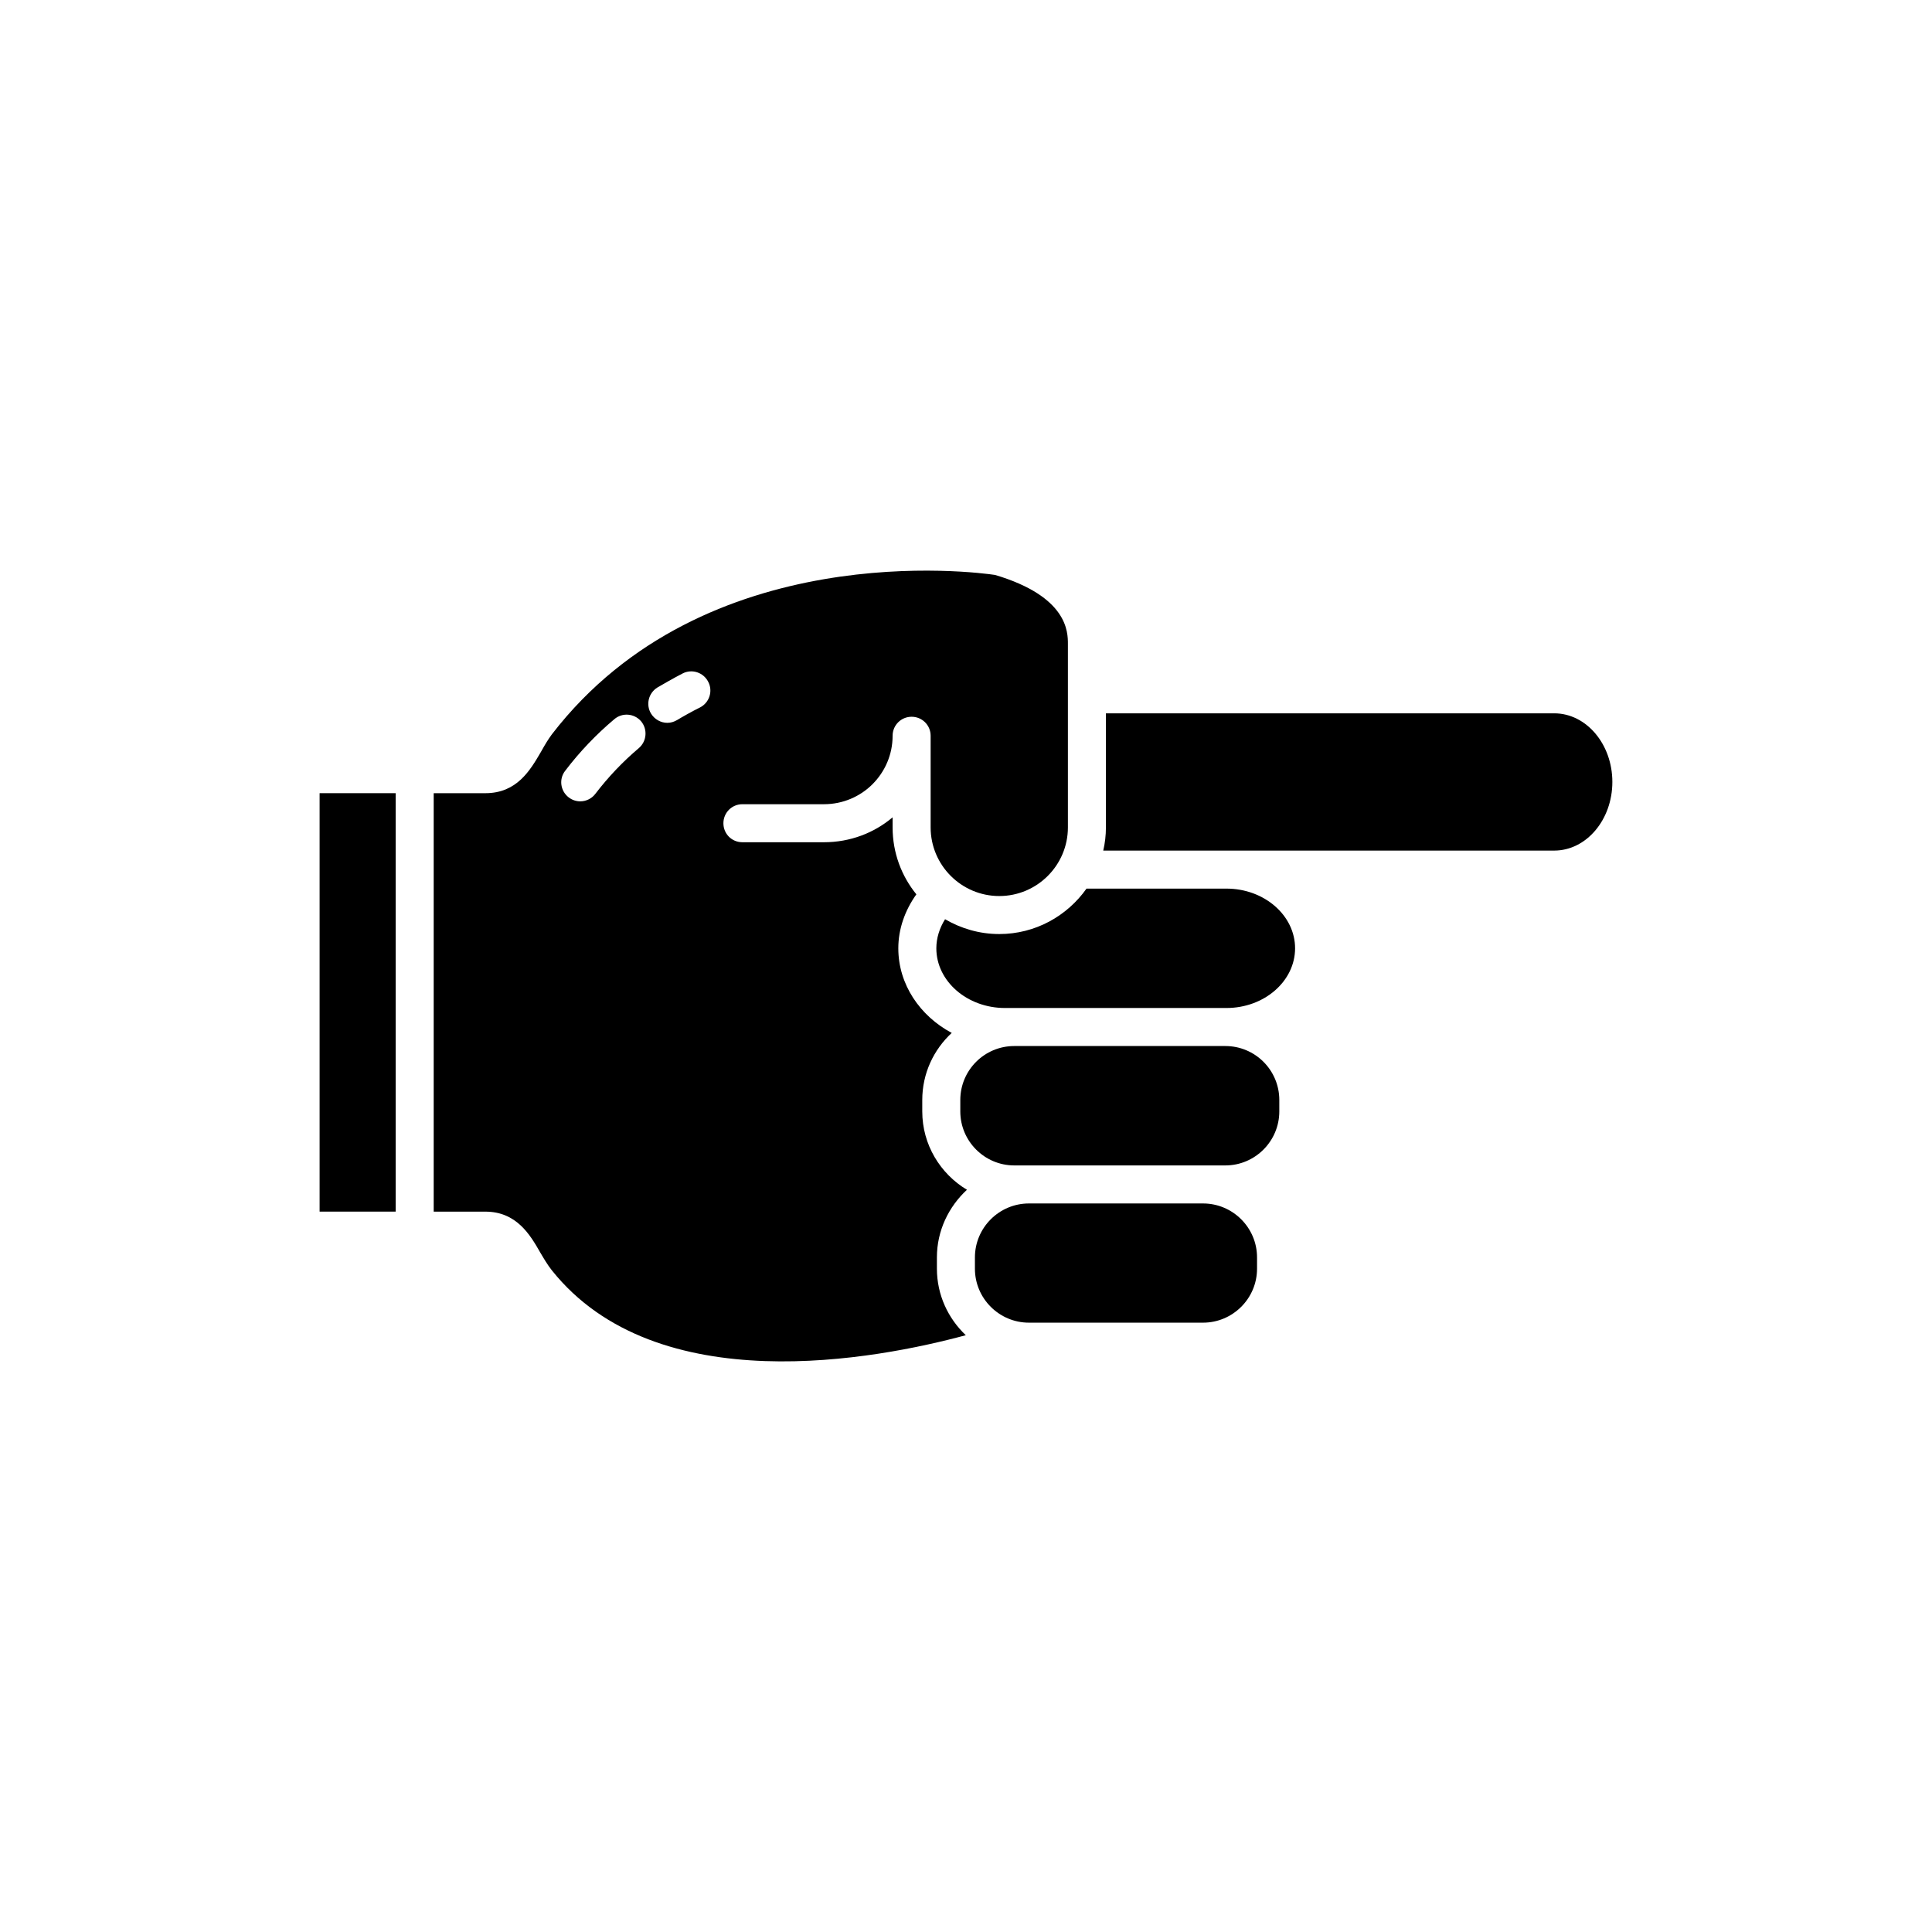 <?xml version="1.0" encoding="UTF-8"?>
<!-- Uploaded to: ICON Repo, www.iconrepo.com, Generator: ICON Repo Mixer Tools -->
<svg fill="#000000" width="800px" height="800px" version="1.1" viewBox="144 144 512 512" xmlns="http://www.w3.org/2000/svg">
 <g>
  <path d="m228.7 354.2h20.152v110.89h-20.152z"/>
  <path d="m400.25 459.3c-7.055-4.231-11.84-11.941-11.84-20.758v-3.023c0-7.055 3.023-13.352 7.809-17.785-8.414-4.484-14.156-12.848-14.156-22.418 0-5.141 1.762-10.078 4.785-14.309-3.93-4.836-6.297-10.984-6.297-17.734v-2.672c-4.887 4.133-11.234 6.602-18.188 6.602h-21.613c-2.82 0-5.039-2.215-5.039-5.039 0-2.769 2.215-5.039 5.039-5.039h21.613c4.988 0 9.574-2.016 12.848-5.289 3.324-3.324 5.34-7.859 5.34-12.848 0-2.82 2.266-5.039 5.039-5.039 2.769 0 5.039 2.215 5.039 5.039v24.285c0 10.027 8.16 18.188 18.188 18.188s18.188-8.16 18.188-18.188v-48.617c0-3.125 0-12.543-19.297-18.289-4.988-0.754-76.98-10.277-117.44 42.219-1.059 1.41-1.965 2.973-2.922 4.684-2.82 4.836-6.348 10.934-14.711 10.934l-13.703 0.004v110.89h13.703c8.262 0 11.891 6.195 14.508 10.781 1.008 1.715 1.965 3.324 3.074 4.734 27.809 34.914 86.301 23.578 109.73 17.23-4.684-4.434-7.656-10.68-7.656-17.633v-2.973c-0.004-7.102 3.121-13.449 7.957-17.934zm-86.957-117.04c-4.231 3.578-8.113 7.656-11.539 12.141-0.957 1.258-2.469 1.965-3.981 1.965-1.059 0-2.168-0.352-3.074-1.059-2.215-1.715-2.621-4.887-0.906-7.055 3.828-5.039 8.211-9.621 13-13.652 2.117-1.812 5.289-1.562 7.106 0.555 1.762 2.117 1.512 5.293-0.605 7.106zm16.223-10.781c-2.066 1.008-4.988 2.672-6.047 3.324-0.855 0.504-1.715 0.754-2.621 0.754-1.715 0-3.375-0.906-4.332-2.469-1.41-2.367-0.656-5.441 1.715-6.902 1.211-0.707 4.434-2.57 6.699-3.727 2.469-1.258 5.492-0.25 6.75 2.215 1.312 2.473 0.305 5.547-2.164 6.805z"/>
  <path d="m462.82 462.93h-46.148c-7.859 0-14.309 6.398-14.309 14.309v2.973c0 7.91 6.449 14.309 14.309 14.309h46.148c7.859 0 14.309-6.398 14.309-14.309v-2.973c0-7.91-6.449-14.309-14.309-14.309z"/>
  <path d="m468.72 421.21h-55.922c-7.91 0-14.309 6.398-14.309 14.309v3.023c0 7.859 6.398 14.309 14.309 14.309h55.922c7.91 0 14.309-6.449 14.309-14.309v-3.023c0-7.91-6.398-14.309-14.309-14.309z"/>
  <path d="m469.02 379.49h-37.082c-5.141 7.254-13.551 12.043-23.125 12.043-5.238 0-10.125-1.461-14.359-3.93-1.461 2.316-2.316 4.988-2.316 7.707 0 8.715 8.16 15.82 18.188 15.82h58.695c10.027 0 18.188-7.106 18.188-15.82s-8.16-15.82-18.188-15.82z"/>
  <path d="m555.88 333.04h-118.8v30.23c0 2.117-0.25 4.18-0.707 6.144h119.5c8.516 0 15.418-8.16 15.418-18.188 0-10.027-6.902-18.188-15.414-18.188z"/>
 </g>
</svg>
